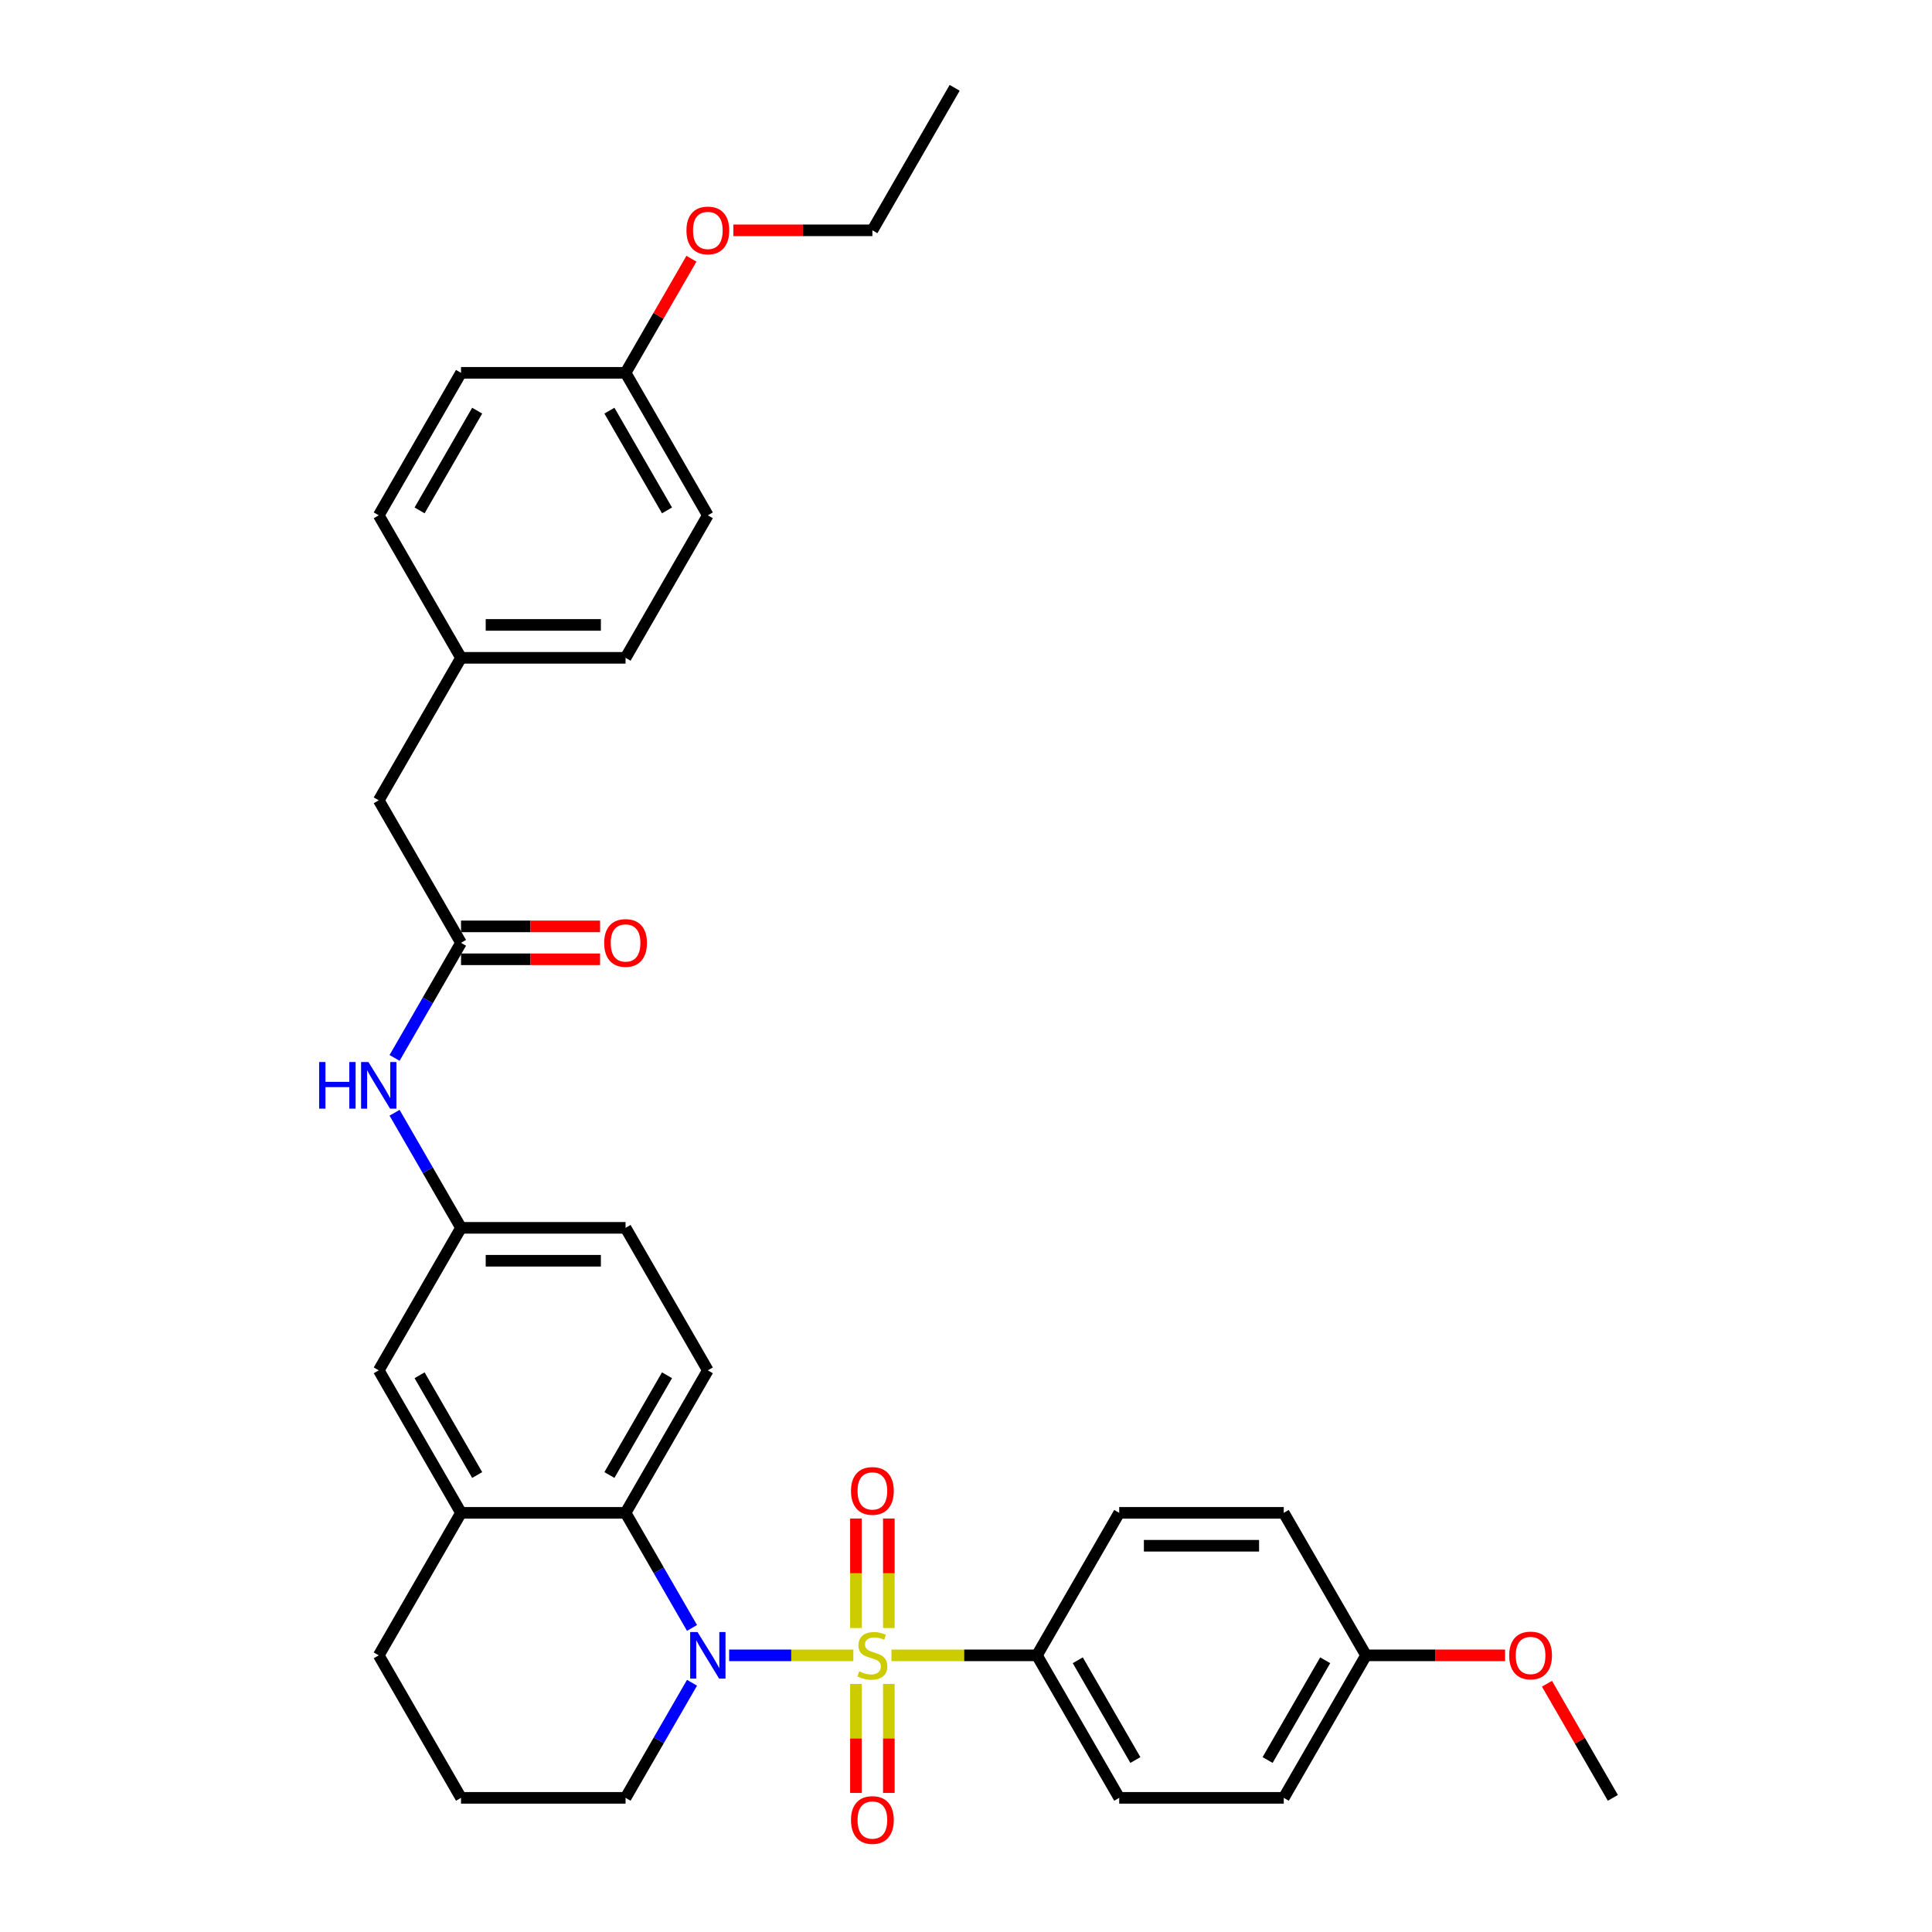 <?xml version='1.0' encoding='iso-8859-1'?>
<svg version='1.1' baseProfile='full'
              xmlns='http://www.w3.org/2000/svg'
                      xmlns:rdkit='http://www.rdkit.org/xml'
                      xmlns:xlink='http://www.w3.org/1999/xlink'
                  xml:space='preserve'
width='1000px' height='1000px' viewBox='0 0 1000 1000'>
<!-- END OF HEADER -->
<rect style='opacity:1.0;fill:#FFFFFF;stroke:none' width='1000' height='1000' x='0' y='0'> </rect>
<path class='bond-0' d='M 441.684,856.805 L 409.546,856.805' style='fill:none;fill-rule:evenodd;stroke:#CCCC00;stroke-width:6px;stroke-linecap:butt;stroke-linejoin:miter;stroke-opacity:1' />
<path class='bond-0' d='M 409.546,856.805 L 377.407,856.805' style='fill:none;fill-rule:evenodd;stroke:#0000FF;stroke-width:6px;stroke-linecap:butt;stroke-linejoin:miter;stroke-opacity:1' />
<path class='bond-2' d='M 461.41,856.805 L 499.063,856.805' style='fill:none;fill-rule:evenodd;stroke:#CCCC00;stroke-width:6px;stroke-linecap:butt;stroke-linejoin:miter;stroke-opacity:1' />
<path class='bond-2' d='M 499.063,856.805 L 536.717,856.805' style='fill:none;fill-rule:evenodd;stroke:#000000;stroke-width:6px;stroke-linecap:butt;stroke-linejoin:miter;stroke-opacity:1' />
<path class='bond-5' d='M 460.064,842.65 L 460.064,814.315' style='fill:none;fill-rule:evenodd;stroke:#CCCC00;stroke-width:6px;stroke-linecap:butt;stroke-linejoin:miter;stroke-opacity:1' />
<path class='bond-5' d='M 460.064,814.315 L 460.064,785.981' style='fill:none;fill-rule:evenodd;stroke:#FF0000;stroke-width:6px;stroke-linecap:butt;stroke-linejoin:miter;stroke-opacity:1' />
<path class='bond-5' d='M 443.03,842.65 L 443.03,814.315' style='fill:none;fill-rule:evenodd;stroke:#CCCC00;stroke-width:6px;stroke-linecap:butt;stroke-linejoin:miter;stroke-opacity:1' />
<path class='bond-5' d='M 443.03,814.315 L 443.03,785.981' style='fill:none;fill-rule:evenodd;stroke:#FF0000;stroke-width:6px;stroke-linecap:butt;stroke-linejoin:miter;stroke-opacity:1' />
<path class='bond-6' d='M 443.03,871.607 L 443.03,899.813' style='fill:none;fill-rule:evenodd;stroke:#CCCC00;stroke-width:6px;stroke-linecap:butt;stroke-linejoin:miter;stroke-opacity:1' />
<path class='bond-6' d='M 443.03,899.813 L 443.03,928.019' style='fill:none;fill-rule:evenodd;stroke:#FF0000;stroke-width:6px;stroke-linecap:butt;stroke-linejoin:miter;stroke-opacity:1' />
<path class='bond-6' d='M 460.064,871.607 L 460.064,899.813' style='fill:none;fill-rule:evenodd;stroke:#CCCC00;stroke-width:6px;stroke-linecap:butt;stroke-linejoin:miter;stroke-opacity:1' />
<path class='bond-6' d='M 460.064,899.813 L 460.064,928.019' style='fill:none;fill-rule:evenodd;stroke:#FF0000;stroke-width:6px;stroke-linecap:butt;stroke-linejoin:miter;stroke-opacity:1' />
<path class='bond-1' d='M 358.185,842.615 L 340.989,812.831' style='fill:none;fill-rule:evenodd;stroke:#0000FF;stroke-width:6px;stroke-linecap:butt;stroke-linejoin:miter;stroke-opacity:1' />
<path class='bond-1' d='M 340.989,812.831 L 323.792,783.046' style='fill:none;fill-rule:evenodd;stroke:#000000;stroke-width:6px;stroke-linecap:butt;stroke-linejoin:miter;stroke-opacity:1' />
<path class='bond-15' d='M 358.185,870.994 L 340.989,900.779' style='fill:none;fill-rule:evenodd;stroke:#0000FF;stroke-width:6px;stroke-linecap:butt;stroke-linejoin:miter;stroke-opacity:1' />
<path class='bond-15' d='M 340.989,900.779 L 323.792,930.564' style='fill:none;fill-rule:evenodd;stroke:#000000;stroke-width:6px;stroke-linecap:butt;stroke-linejoin:miter;stroke-opacity:1' />
<path class='bond-3' d='M 323.792,783.046 L 238.623,783.046' style='fill:none;fill-rule:evenodd;stroke:#000000;stroke-width:6px;stroke-linecap:butt;stroke-linejoin:miter;stroke-opacity:1' />
<path class='bond-7' d='M 323.792,783.046 L 366.377,709.287' style='fill:none;fill-rule:evenodd;stroke:#000000;stroke-width:6px;stroke-linecap:butt;stroke-linejoin:miter;stroke-opacity:1' />
<path class='bond-7' d='M 315.428,763.465 L 345.238,711.833' style='fill:none;fill-rule:evenodd;stroke:#000000;stroke-width:6px;stroke-linecap:butt;stroke-linejoin:miter;stroke-opacity:1' />
<path class='bond-12' d='M 536.717,856.805 L 579.301,930.564' style='fill:none;fill-rule:evenodd;stroke:#000000;stroke-width:6px;stroke-linecap:butt;stroke-linejoin:miter;stroke-opacity:1' />
<path class='bond-12' d='M 557.856,859.352 L 587.666,910.983' style='fill:none;fill-rule:evenodd;stroke:#000000;stroke-width:6px;stroke-linecap:butt;stroke-linejoin:miter;stroke-opacity:1' />
<path class='bond-13' d='M 536.717,856.805 L 579.301,783.046' style='fill:none;fill-rule:evenodd;stroke:#000000;stroke-width:6px;stroke-linecap:butt;stroke-linejoin:miter;stroke-opacity:1' />
<path class='bond-9' d='M 238.623,783.046 L 196.038,709.287' style='fill:none;fill-rule:evenodd;stroke:#000000;stroke-width:6px;stroke-linecap:butt;stroke-linejoin:miter;stroke-opacity:1' />
<path class='bond-9' d='M 246.987,763.465 L 217.177,711.833' style='fill:none;fill-rule:evenodd;stroke:#000000;stroke-width:6px;stroke-linecap:butt;stroke-linejoin:miter;stroke-opacity:1' />
<path class='bond-34' d='M 238.623,783.046 L 196.038,856.805' style='fill:none;fill-rule:evenodd;stroke:#000000;stroke-width:6px;stroke-linecap:butt;stroke-linejoin:miter;stroke-opacity:1' />
<path class='bond-4' d='M 238.623,488.009 L 221.426,517.794' style='fill:none;fill-rule:evenodd;stroke:#000000;stroke-width:6px;stroke-linecap:butt;stroke-linejoin:miter;stroke-opacity:1' />
<path class='bond-4' d='M 221.426,517.794 L 204.23,547.579' style='fill:none;fill-rule:evenodd;stroke:#0000FF;stroke-width:6px;stroke-linecap:butt;stroke-linejoin:miter;stroke-opacity:1' />
<path class='bond-11' d='M 238.623,496.526 L 274.607,496.526' style='fill:none;fill-rule:evenodd;stroke:#000000;stroke-width:6px;stroke-linecap:butt;stroke-linejoin:miter;stroke-opacity:1' />
<path class='bond-11' d='M 274.607,496.526 L 310.591,496.526' style='fill:none;fill-rule:evenodd;stroke:#FF0000;stroke-width:6px;stroke-linecap:butt;stroke-linejoin:miter;stroke-opacity:1' />
<path class='bond-11' d='M 238.623,479.492 L 274.607,479.492' style='fill:none;fill-rule:evenodd;stroke:#000000;stroke-width:6px;stroke-linecap:butt;stroke-linejoin:miter;stroke-opacity:1' />
<path class='bond-11' d='M 274.607,479.492 L 310.591,479.492' style='fill:none;fill-rule:evenodd;stroke:#FF0000;stroke-width:6px;stroke-linecap:butt;stroke-linejoin:miter;stroke-opacity:1' />
<path class='bond-14' d='M 238.623,488.009 L 196.038,414.25' style='fill:none;fill-rule:evenodd;stroke:#000000;stroke-width:6px;stroke-linecap:butt;stroke-linejoin:miter;stroke-opacity:1' />
<path class='bond-16' d='M 366.377,709.287 L 323.792,635.527' style='fill:none;fill-rule:evenodd;stroke:#000000;stroke-width:6px;stroke-linecap:butt;stroke-linejoin:miter;stroke-opacity:1' />
<path class='bond-8' d='M 204.23,575.958 L 221.426,605.742' style='fill:none;fill-rule:evenodd;stroke:#0000FF;stroke-width:6px;stroke-linecap:butt;stroke-linejoin:miter;stroke-opacity:1' />
<path class='bond-8' d='M 221.426,605.742 L 238.623,635.527' style='fill:none;fill-rule:evenodd;stroke:#000000;stroke-width:6px;stroke-linecap:butt;stroke-linejoin:miter;stroke-opacity:1' />
<path class='bond-35' d='M 196.038,709.287 L 238.623,635.527' style='fill:none;fill-rule:evenodd;stroke:#000000;stroke-width:6px;stroke-linecap:butt;stroke-linejoin:miter;stroke-opacity:1' />
<path class='bond-10' d='M 238.623,635.527 L 323.792,635.527' style='fill:none;fill-rule:evenodd;stroke:#000000;stroke-width:6px;stroke-linecap:butt;stroke-linejoin:miter;stroke-opacity:1' />
<path class='bond-10' d='M 251.398,652.561 L 311.017,652.561' style='fill:none;fill-rule:evenodd;stroke:#000000;stroke-width:6px;stroke-linecap:butt;stroke-linejoin:miter;stroke-opacity:1' />
<path class='bond-20' d='M 579.301,930.564 L 664.471,930.564' style='fill:none;fill-rule:evenodd;stroke:#000000;stroke-width:6px;stroke-linecap:butt;stroke-linejoin:miter;stroke-opacity:1' />
<path class='bond-21' d='M 579.301,783.046 L 664.471,783.046' style='fill:none;fill-rule:evenodd;stroke:#000000;stroke-width:6px;stroke-linecap:butt;stroke-linejoin:miter;stroke-opacity:1' />
<path class='bond-21' d='M 592.077,800.08 L 651.696,800.08' style='fill:none;fill-rule:evenodd;stroke:#000000;stroke-width:6px;stroke-linecap:butt;stroke-linejoin:miter;stroke-opacity:1' />
<path class='bond-17' d='M 196.038,414.25 L 238.623,340.491' style='fill:none;fill-rule:evenodd;stroke:#000000;stroke-width:6px;stroke-linecap:butt;stroke-linejoin:miter;stroke-opacity:1' />
<path class='bond-29' d='M 323.792,930.564 L 238.623,930.564' style='fill:none;fill-rule:evenodd;stroke:#000000;stroke-width:6px;stroke-linecap:butt;stroke-linejoin:miter;stroke-opacity:1' />
<path class='bond-22' d='M 238.623,340.491 L 196.038,266.732' style='fill:none;fill-rule:evenodd;stroke:#000000;stroke-width:6px;stroke-linecap:butt;stroke-linejoin:miter;stroke-opacity:1' />
<path class='bond-23' d='M 238.623,340.491 L 323.792,340.491' style='fill:none;fill-rule:evenodd;stroke:#000000;stroke-width:6px;stroke-linecap:butt;stroke-linejoin:miter;stroke-opacity:1' />
<path class='bond-23' d='M 251.398,323.457 L 311.017,323.457' style='fill:none;fill-rule:evenodd;stroke:#000000;stroke-width:6px;stroke-linecap:butt;stroke-linejoin:miter;stroke-opacity:1' />
<path class='bond-18' d='M 707.056,856.805 L 664.471,783.046' style='fill:none;fill-rule:evenodd;stroke:#000000;stroke-width:6px;stroke-linecap:butt;stroke-linejoin:miter;stroke-opacity:1' />
<path class='bond-27' d='M 707.056,856.805 L 743.04,856.805' style='fill:none;fill-rule:evenodd;stroke:#000000;stroke-width:6px;stroke-linecap:butt;stroke-linejoin:miter;stroke-opacity:1' />
<path class='bond-27' d='M 743.04,856.805 L 779.024,856.805' style='fill:none;fill-rule:evenodd;stroke:#FF0000;stroke-width:6px;stroke-linecap:butt;stroke-linejoin:miter;stroke-opacity:1' />
<path class='bond-33' d='M 707.056,856.805 L 664.471,930.564' style='fill:none;fill-rule:evenodd;stroke:#000000;stroke-width:6px;stroke-linecap:butt;stroke-linejoin:miter;stroke-opacity:1' />
<path class='bond-33' d='M 685.916,859.352 L 656.107,910.983' style='fill:none;fill-rule:evenodd;stroke:#000000;stroke-width:6px;stroke-linecap:butt;stroke-linejoin:miter;stroke-opacity:1' />
<path class='bond-19' d='M 323.792,192.973 L 366.377,266.732' style='fill:none;fill-rule:evenodd;stroke:#000000;stroke-width:6px;stroke-linecap:butt;stroke-linejoin:miter;stroke-opacity:1' />
<path class='bond-19' d='M 315.428,212.554 L 345.238,264.185' style='fill:none;fill-rule:evenodd;stroke:#000000;stroke-width:6px;stroke-linecap:butt;stroke-linejoin:miter;stroke-opacity:1' />
<path class='bond-28' d='M 323.792,192.973 L 340.841,163.443' style='fill:none;fill-rule:evenodd;stroke:#000000;stroke-width:6px;stroke-linecap:butt;stroke-linejoin:miter;stroke-opacity:1' />
<path class='bond-28' d='M 340.841,163.443 L 357.89,133.914' style='fill:none;fill-rule:evenodd;stroke:#FF0000;stroke-width:6px;stroke-linecap:butt;stroke-linejoin:miter;stroke-opacity:1' />
<path class='bond-36' d='M 323.792,192.973 L 238.623,192.973' style='fill:none;fill-rule:evenodd;stroke:#000000;stroke-width:6px;stroke-linecap:butt;stroke-linejoin:miter;stroke-opacity:1' />
<path class='bond-24' d='M 196.038,266.732 L 238.623,192.973' style='fill:none;fill-rule:evenodd;stroke:#000000;stroke-width:6px;stroke-linecap:butt;stroke-linejoin:miter;stroke-opacity:1' />
<path class='bond-24' d='M 217.177,264.185 L 246.987,212.554' style='fill:none;fill-rule:evenodd;stroke:#000000;stroke-width:6px;stroke-linecap:butt;stroke-linejoin:miter;stroke-opacity:1' />
<path class='bond-25' d='M 323.792,340.491 L 366.377,266.732' style='fill:none;fill-rule:evenodd;stroke:#000000;stroke-width:6px;stroke-linecap:butt;stroke-linejoin:miter;stroke-opacity:1' />
<path class='bond-26' d='M 196.038,856.805 L 238.623,930.564' style='fill:none;fill-rule:evenodd;stroke:#000000;stroke-width:6px;stroke-linecap:butt;stroke-linejoin:miter;stroke-opacity:1' />
<path class='bond-31' d='M 800.713,871.505 L 817.762,901.034' style='fill:none;fill-rule:evenodd;stroke:#FF0000;stroke-width:6px;stroke-linecap:butt;stroke-linejoin:miter;stroke-opacity:1' />
<path class='bond-31' d='M 817.762,901.034 L 834.811,930.564' style='fill:none;fill-rule:evenodd;stroke:#000000;stroke-width:6px;stroke-linecap:butt;stroke-linejoin:miter;stroke-opacity:1' />
<path class='bond-30' d='M 379.579,119.214 L 415.563,119.214' style='fill:none;fill-rule:evenodd;stroke:#FF0000;stroke-width:6px;stroke-linecap:butt;stroke-linejoin:miter;stroke-opacity:1' />
<path class='bond-30' d='M 415.563,119.214 L 451.547,119.214' style='fill:none;fill-rule:evenodd;stroke:#000000;stroke-width:6px;stroke-linecap:butt;stroke-linejoin:miter;stroke-opacity:1' />
<path class='bond-32' d='M 451.547,119.214 L 494.132,45.455' style='fill:none;fill-rule:evenodd;stroke:#000000;stroke-width:6px;stroke-linecap:butt;stroke-linejoin:miter;stroke-opacity:1' />
<path  class='atom-0' d='M 444.733 865.083
Q 445.006 865.185, 446.13 865.662
Q 447.254 866.139, 448.481 866.446
Q 449.741 866.718, 450.968 866.718
Q 453.25 866.718, 454.579 865.628
Q 455.908 864.504, 455.908 862.562
Q 455.908 861.234, 455.226 860.416
Q 454.579 859.598, 453.557 859.155
Q 452.535 858.713, 450.832 858.202
Q 448.685 857.554, 447.391 856.941
Q 446.13 856.328, 445.21 855.033
Q 444.325 853.739, 444.325 851.558
Q 444.325 848.526, 446.369 846.653
Q 448.447 844.779, 452.535 844.779
Q 455.329 844.779, 458.497 846.107
L 457.713 848.731
Q 454.817 847.538, 452.637 847.538
Q 450.286 847.538, 448.992 848.526
Q 447.697 849.48, 447.731 851.149
Q 447.731 852.444, 448.379 853.228
Q 449.06 854.011, 450.014 854.454
Q 451.002 854.897, 452.637 855.408
Q 454.817 856.089, 456.112 856.771
Q 457.407 857.452, 458.326 858.849
Q 459.28 860.212, 459.28 862.562
Q 459.28 865.901, 457.032 867.706
Q 454.817 869.478, 451.104 869.478
Q 448.958 869.478, 447.323 869.001
Q 445.721 868.558, 443.814 867.775
L 444.733 865.083
' fill='#CCCC00'/>
<path  class='atom-1' d='M 361.046 844.745
L 368.949 857.52
Q 369.733 858.781, 370.993 861.063
Q 372.254 863.346, 372.322 863.482
L 372.322 844.745
L 375.525 844.745
L 375.525 868.865
L 372.22 868.865
L 363.737 854.897
Q 362.749 853.262, 361.693 851.388
Q 360.671 849.514, 360.364 848.935
L 360.364 868.865
L 357.23 868.865
L 357.23 844.745
L 361.046 844.745
' fill='#0000FF'/>
<path  class='atom-6' d='M 440.475 771.703
Q 440.475 765.912, 443.337 762.675
Q 446.198 759.439, 451.547 759.439
Q 456.896 759.439, 459.757 762.675
Q 462.619 765.912, 462.619 771.703
Q 462.619 777.563, 459.723 780.902
Q 456.827 784.206, 451.547 784.206
Q 446.232 784.206, 443.337 780.902
Q 440.475 777.597, 440.475 771.703
M 451.547 781.481
Q 455.226 781.481, 457.202 779.028
Q 459.212 776.541, 459.212 771.703
Q 459.212 766.968, 457.202 764.583
Q 455.226 762.164, 451.547 762.164
Q 447.868 762.164, 445.858 764.549
Q 443.882 766.934, 443.882 771.703
Q 443.882 776.575, 445.858 779.028
Q 447.868 781.481, 451.547 781.481
' fill='#FF0000'/>
<path  class='atom-7' d='M 440.475 942.043
Q 440.475 936.251, 443.337 933.015
Q 446.198 929.778, 451.547 929.778
Q 456.896 929.778, 459.757 933.015
Q 462.619 936.251, 462.619 942.043
Q 462.619 947.902, 459.723 951.241
Q 456.827 954.545, 451.547 954.545
Q 446.232 954.545, 443.337 951.241
Q 440.475 947.936, 440.475 942.043
M 451.547 951.82
Q 455.226 951.82, 457.202 949.367
Q 459.212 946.88, 459.212 942.043
Q 459.212 937.307, 457.202 934.922
Q 455.226 932.504, 451.547 932.504
Q 447.868 932.504, 445.858 934.888
Q 443.882 937.273, 443.882 942.043
Q 443.882 946.914, 445.858 949.367
Q 447.868 951.82, 451.547 951.82
' fill='#FF0000'/>
<path  class='atom-9' d='M 165.189 549.708
L 168.46 549.708
L 168.46 559.963
L 180.793 559.963
L 180.793 549.708
L 184.063 549.708
L 184.063 573.828
L 180.793 573.828
L 180.793 562.688
L 168.46 562.688
L 168.46 573.828
L 165.189 573.828
L 165.189 549.708
' fill='#0000FF'/>
<path  class='atom-9' d='M 190.706 549.708
L 198.61 562.484
Q 199.394 563.744, 200.654 566.027
Q 201.915 568.309, 201.983 568.446
L 201.983 549.708
L 205.185 549.708
L 205.185 573.828
L 201.881 573.828
L 193.398 559.86
Q 192.41 558.225, 191.354 556.352
Q 190.332 554.478, 190.025 553.899
L 190.025 573.828
L 186.891 573.828
L 186.891 549.708
L 190.706 549.708
' fill='#0000FF'/>
<path  class='atom-12' d='M 312.72 488.077
Q 312.72 482.286, 315.582 479.049
Q 318.444 475.813, 323.792 475.813
Q 329.141 475.813, 332.003 479.049
Q 334.865 482.286, 334.865 488.077
Q 334.865 493.937, 331.969 497.276
Q 329.073 500.58, 323.792 500.58
Q 318.478 500.58, 315.582 497.276
Q 312.72 493.971, 312.72 488.077
M 323.792 497.855
Q 327.472 497.855, 329.448 495.402
Q 331.458 492.915, 331.458 488.077
Q 331.458 483.342, 329.448 480.957
Q 327.472 478.538, 323.792 478.538
Q 320.113 478.538, 318.103 480.923
Q 316.127 483.308, 316.127 488.077
Q 316.127 492.949, 318.103 495.402
Q 320.113 497.855, 323.792 497.855
' fill='#FF0000'/>
<path  class='atom-28' d='M 781.154 856.873
Q 781.154 851.081, 784.015 847.845
Q 786.877 844.608, 792.226 844.608
Q 797.574 844.608, 800.436 847.845
Q 803.298 851.081, 803.298 856.873
Q 803.298 862.733, 800.402 866.071
Q 797.506 869.376, 792.226 869.376
Q 786.911 869.376, 784.015 866.071
Q 781.154 862.767, 781.154 856.873
M 792.226 866.65
Q 795.905 866.65, 797.881 864.197
Q 799.891 861.711, 799.891 856.873
Q 799.891 852.137, 797.881 849.753
Q 795.905 847.334, 792.226 847.334
Q 788.546 847.334, 786.536 849.719
Q 784.56 852.103, 784.56 856.873
Q 784.56 861.745, 786.536 864.197
Q 788.546 866.65, 792.226 866.65
' fill='#FF0000'/>
<path  class='atom-29' d='M 355.305 119.282
Q 355.305 113.49, 358.167 110.254
Q 361.029 107.017, 366.377 107.017
Q 371.726 107.017, 374.588 110.254
Q 377.449 113.49, 377.449 119.282
Q 377.449 125.141, 374.554 128.48
Q 371.658 131.785, 366.377 131.785
Q 361.063 131.785, 358.167 128.48
Q 355.305 125.176, 355.305 119.282
M 366.377 129.059
Q 370.057 129.059, 372.033 126.606
Q 374.043 124.119, 374.043 119.282
Q 374.043 114.546, 372.033 112.162
Q 370.057 109.743, 366.377 109.743
Q 362.698 109.743, 360.688 112.128
Q 358.712 114.512, 358.712 119.282
Q 358.712 124.153, 360.688 126.606
Q 362.698 129.059, 366.377 129.059
' fill='#FF0000'/>
</svg>
